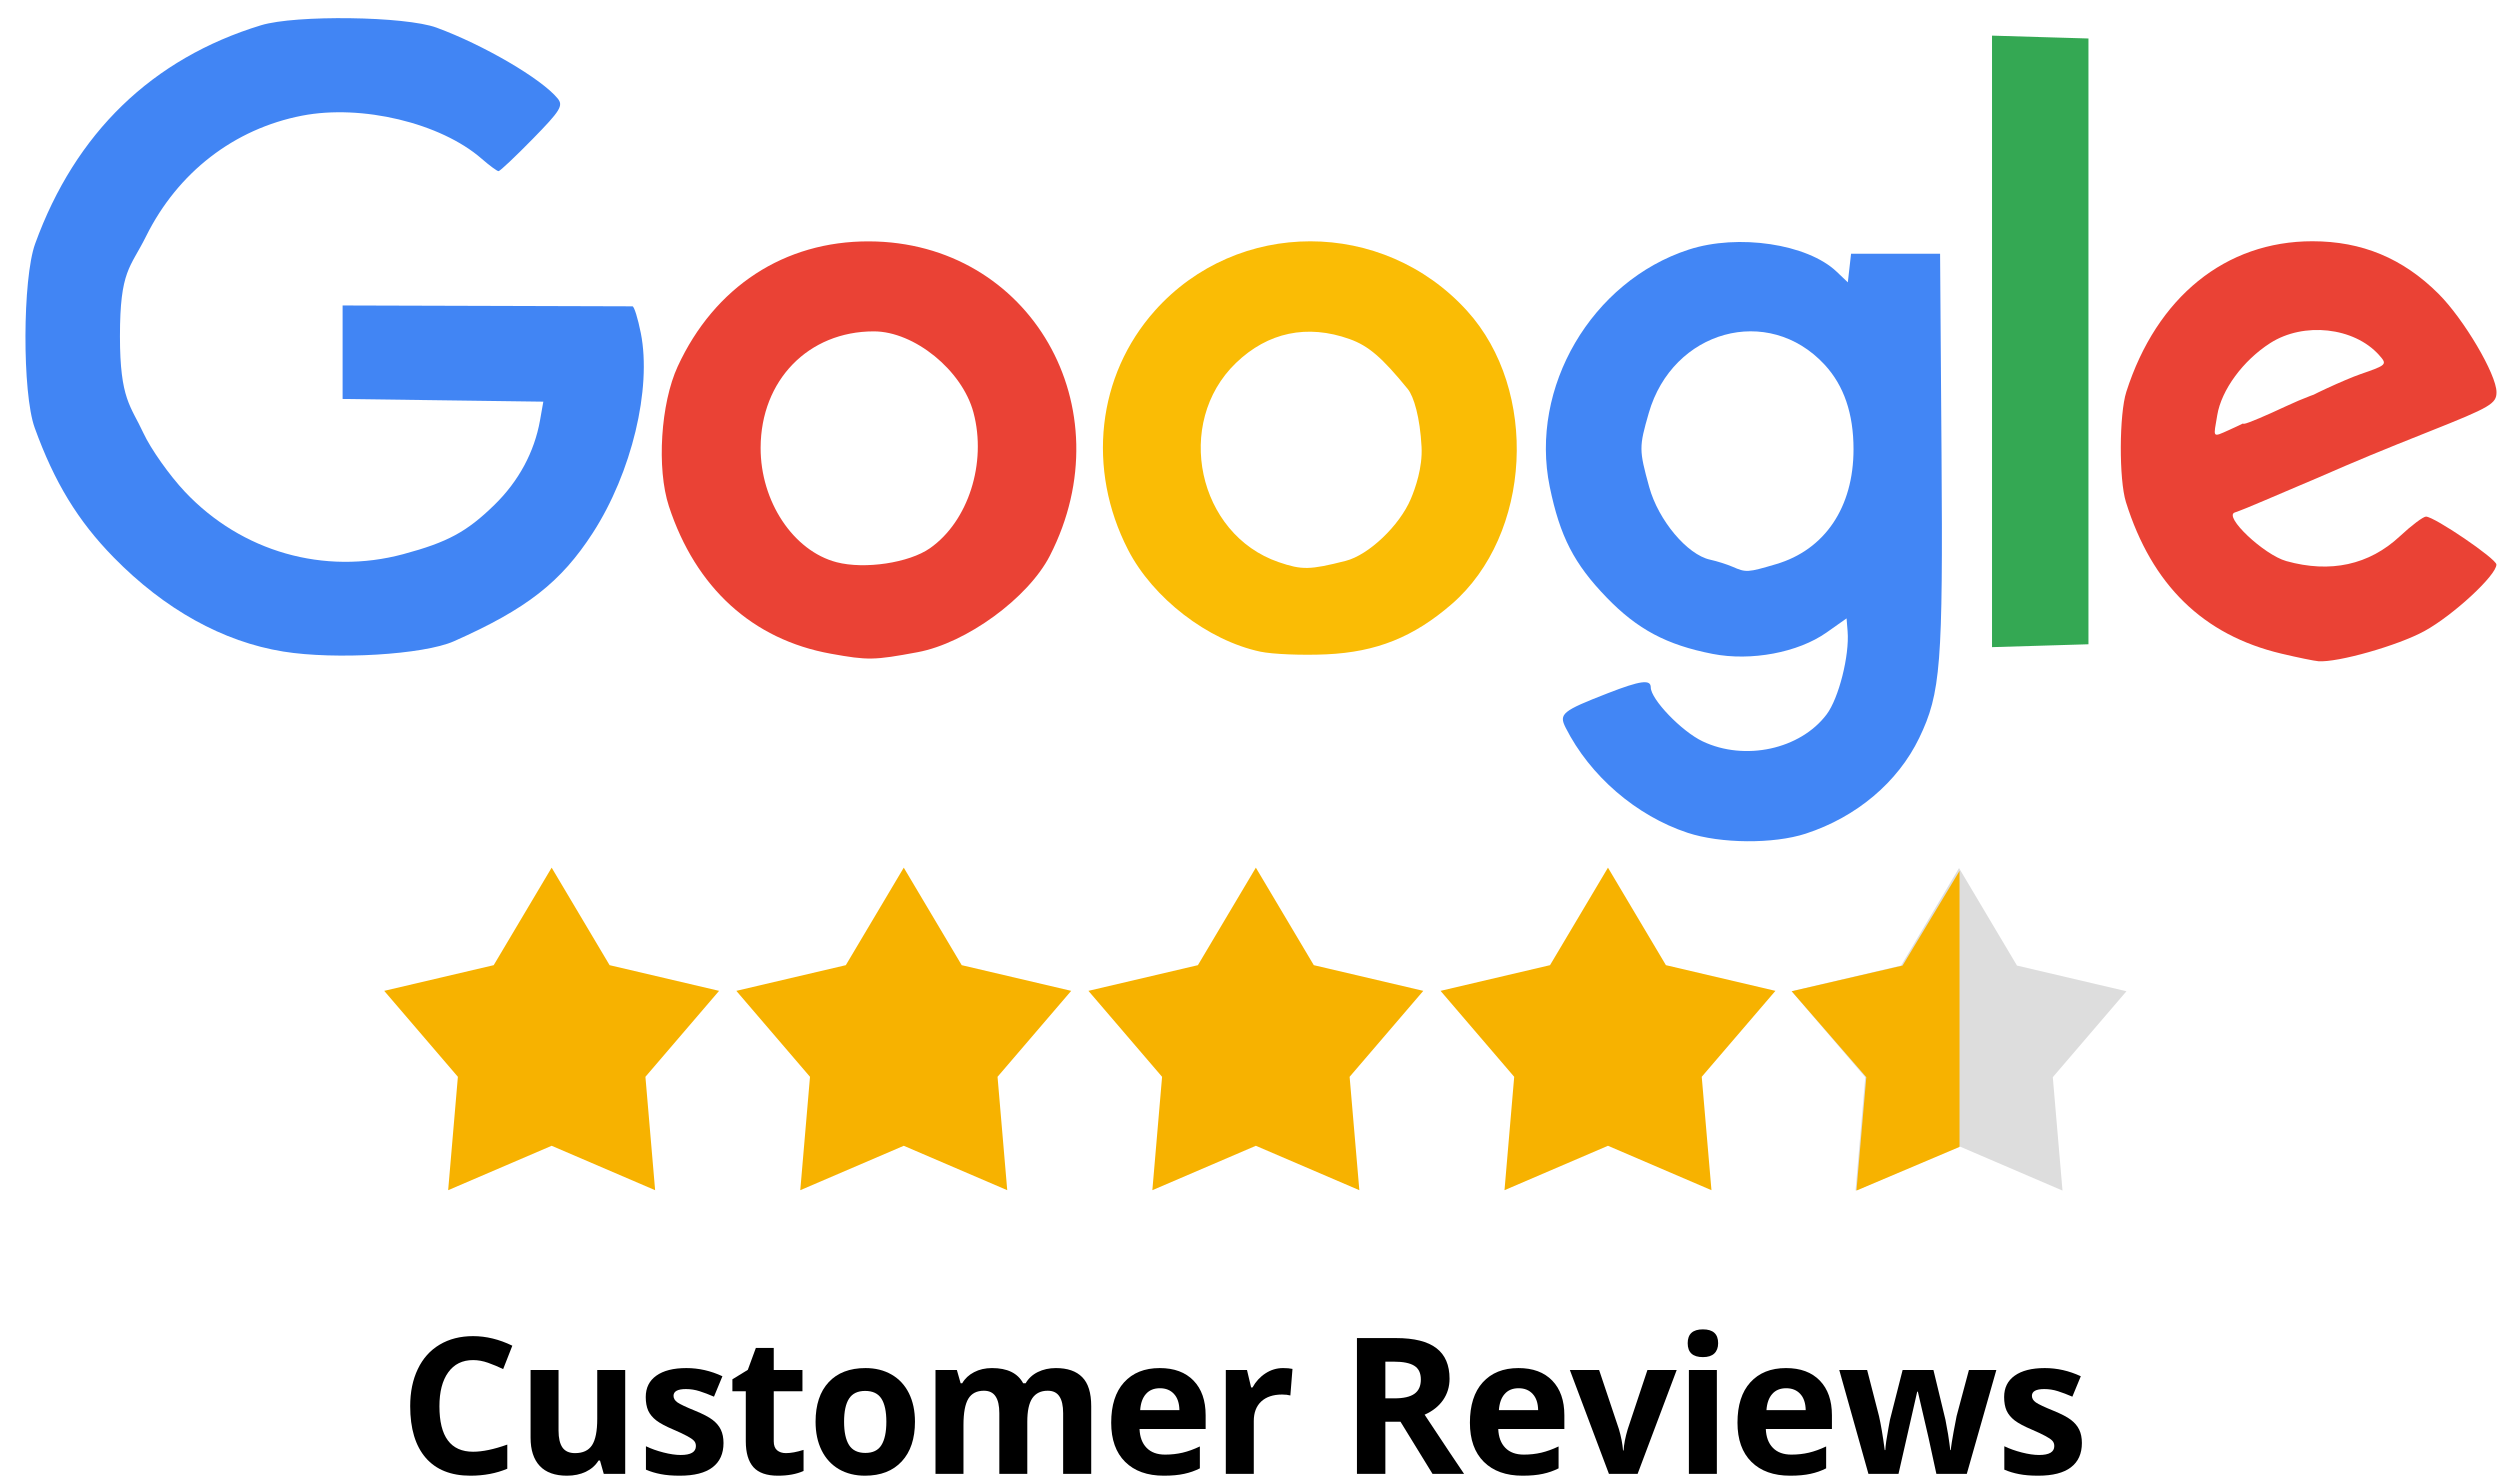 <?xml version="1.0" encoding="UTF-8"?>
<svg xmlns="http://www.w3.org/2000/svg" width="144" height="85" viewBox="0 0 144 85" fill="none">
  <path d="M102.304 32.495C105.116 31.664 106.763 29.218 106.763 25.875C106.763 23.825 106.212 22.212 105.099 21.007C101.854 17.494 96.341 19.012 94.967 23.797C94.404 25.758 94.405 25.908 94.993 28.048C95.519 29.964 97.182 31.949 98.502 32.237C98.894 32.323 99.471 32.505 99.784 32.641C100.577 32.987 100.654 32.982 102.304 32.495H102.304ZM97.204 47.968C94.25 46.991 91.58 44.689 90.18 41.912C89.779 41.116 89.981 40.951 92.626 39.923C94.488 39.199 95.084 39.119 95.084 39.592C95.084 40.278 96.855 42.123 98.07 42.701C100.501 43.857 103.696 43.163 105.213 41.151C105.913 40.222 106.536 37.752 106.422 36.359L106.362 35.619L105.21 36.432C103.57 37.589 100.859 38.098 98.644 37.664C95.995 37.146 94.317 36.253 92.54 34.414C90.663 32.473 89.855 30.9 89.266 28.043C88.087 22.319 91.675 16.196 97.274 14.376C100.118 13.452 104.106 14.047 105.788 15.647L106.435 16.262L106.528 15.44L106.621 14.617H109.185H111.749L111.832 26.152C111.919 38.271 111.789 39.927 110.547 42.505C109.317 45.057 106.932 47.067 104.004 48.02C102.154 48.621 99.11 48.598 97.204 47.968Z" fill="#4286F5"></path>
  <path d="M53.567 31.577C55.773 30.03 56.849 26.668 56.071 23.757C55.423 21.33 52.665 19.087 50.331 19.087C46.565 19.087 43.826 21.901 43.812 25.783C43.8 28.878 45.693 31.733 48.188 32.384C49.806 32.806 52.363 32.422 53.567 31.577ZM47.855 37.654C43.344 36.84 40.071 33.859 38.529 29.161C37.817 26.99 38.054 23.231 39.038 21.102C41.155 16.518 45.182 13.887 50.056 13.903C59.344 13.934 64.838 23.481 60.474 32.006C59.226 34.444 55.663 37.044 52.852 37.567C50.337 38.035 50.001 38.041 47.855 37.654Z" fill="#EA4235"></path>
  <path d="M128.411 24.76C129.463 24.286 129.074 24.415 129.259 24.41C129.444 24.405 130.63 23.888 131.645 23.412C132.661 22.936 133.695 22.547 133.944 22.547C134.193 22.547 132.728 23.186 132.728 23.06C132.728 22.934 135.103 21.847 135.965 21.55C137.49 21.025 137.52 20.995 137.034 20.451C135.599 18.846 132.698 18.526 130.767 19.76C129.202 20.761 127.954 22.459 127.713 23.917C127.496 25.225 127.392 25.219 128.411 24.76ZM131.406 37.649C126.902 36.579 123.949 33.7 122.454 28.92C122.049 27.625 122.062 23.863 122.477 22.567C124.224 17.108 128.193 13.896 133.193 13.896C136.047 13.896 138.405 14.877 140.453 16.917C141.917 18.376 143.798 21.565 143.798 22.589C143.798 23.251 143.457 23.451 139.952 24.844C137.133 25.964 135.773 26.529 133.542 27.504C133.15 27.675 132.574 27.92 132.26 28.049C131.947 28.178 131.114 28.533 130.409 28.838C129.703 29.143 128.947 29.449 128.728 29.517C128.043 29.73 130.399 31.957 131.69 32.318C134.229 33.028 136.463 32.54 138.233 30.888C138.9 30.265 139.577 29.756 139.737 29.756C140.219 29.756 143.787 32.184 143.793 32.516C143.802 33.13 141.302 35.443 139.649 36.349C138.133 37.181 134.657 38.169 133.542 38.087C133.307 38.069 132.346 37.872 131.406 37.649H131.406Z" fill="#EA4235"></path>
  <path d="M16.316 37.529C12.839 36.966 9.483 35.103 6.548 32.106C4.487 30.003 3.133 27.78 1.998 24.639C1.276 22.643 1.293 16.061 2.024 14.041C4.339 7.654 8.768 3.369 15.034 1.455C17.024 0.848 23.355 0.933 25.146 1.592C27.863 2.591 31.19 4.536 32.119 5.669C32.459 6.084 32.286 6.367 30.686 8.001C29.685 9.023 28.799 9.859 28.716 9.859C28.633 9.859 28.192 9.534 27.737 9.137C25.376 7.083 20.838 5.996 17.4 6.662C13.486 7.421 10.239 9.931 8.415 13.607C7.502 15.448 6.909 15.555 6.909 19.375C6.909 23.005 7.537 23.381 8.256 24.936C8.68 25.852 9.758 27.378 10.651 28.326C13.91 31.784 18.673 33.145 23.23 31.919C25.787 31.231 26.882 30.639 28.477 29.083C29.873 27.723 30.782 26.037 31.105 24.212L31.295 23.136L25.514 23.058L19.734 22.98V20.287V17.595L27.995 17.619C32.539 17.632 36.335 17.643 36.431 17.644C36.527 17.645 36.743 18.34 36.912 19.19C37.546 22.389 36.382 27.233 34.147 30.692C32.306 33.54 30.336 35.078 26.144 36.937C24.405 37.709 19.319 38.015 16.316 37.529V37.529Z" fill="#4185F4"></path>
  <path d="M77.507 32.307C78.833 31.971 80.611 30.281 81.263 28.738C81.524 28.12 81.944 26.93 81.882 25.741C81.794 24.043 81.437 22.836 81.086 22.406C79.602 20.586 78.825 19.919 77.736 19.53C75.298 18.659 73.028 19.136 71.193 20.904C67.606 24.361 68.982 30.779 73.654 32.38C74.993 32.839 75.444 32.831 77.507 32.307ZM72.592 37.535C69.567 36.889 66.407 34.454 64.974 31.663C62.587 27.015 63.193 21.624 66.524 17.892C71.277 12.567 79.655 12.569 84.496 17.897C88.661 22.48 88.229 30.801 83.619 34.796C81.421 36.7 79.282 37.558 76.401 37.69C75.004 37.754 73.29 37.684 72.592 37.535V37.535Z" fill="#FABC05"></path>
  <path d="M114.74 19.664V2.052L117.517 2.135L120.295 2.217V19.664V37.11L117.517 37.193L114.74 37.275V19.664Z" fill="#34A853"></path>
  <path d="M27.25 78.341C26.634 78.341 26.156 78.576 25.818 79.047C25.48 79.514 25.311 80.167 25.311 81.004C25.311 82.748 25.957 83.62 27.25 83.62C27.792 83.62 28.449 83.483 29.22 83.208V84.599C28.586 84.866 27.878 85 27.096 85C25.973 85 25.114 84.656 24.519 83.968C23.924 83.276 23.627 82.285 23.627 80.994C23.627 80.181 23.773 79.469 24.065 78.86C24.357 78.246 24.776 77.778 25.322 77.453C25.871 77.125 26.514 76.961 27.25 76.961C28 76.961 28.753 77.145 29.51 77.512L28.982 78.86C28.693 78.721 28.403 78.6 28.111 78.496C27.818 78.393 27.531 78.341 27.25 78.341Z" fill="black"></path>
  <path d="M34.776 84.893L34.56 84.128H34.475C34.303 84.406 34.058 84.622 33.741 84.775C33.424 84.925 33.063 85 32.658 85C31.965 85 31.442 84.813 31.09 84.438C30.737 84.06 30.561 83.518 30.561 82.812V78.913H32.172V82.406C32.172 82.837 32.248 83.162 32.399 83.379C32.551 83.593 32.792 83.7 33.123 83.7C33.574 83.7 33.899 83.549 34.1 83.246C34.301 82.939 34.401 82.433 34.401 81.727V78.913H36.012V84.893H34.776Z" fill="black"></path>
  <path d="M41.674 83.117C41.674 83.731 41.463 84.198 41.04 84.519C40.621 84.84 39.993 85 39.155 85C38.725 85 38.359 84.97 38.056 84.909C37.753 84.852 37.47 84.766 37.206 84.652V83.304C37.505 83.447 37.841 83.567 38.215 83.663C38.591 83.759 38.922 83.807 39.208 83.807C39.792 83.807 40.084 83.636 40.084 83.294C40.084 83.165 40.045 83.062 39.968 82.984C39.891 82.901 39.757 82.811 39.567 82.711C39.377 82.607 39.123 82.488 38.806 82.352C38.352 82.16 38.017 81.982 37.803 81.817C37.591 81.653 37.436 81.466 37.338 81.256C37.243 81.042 37.195 80.78 37.195 80.47C37.195 79.938 37.398 79.528 37.803 79.24C38.211 78.947 38.788 78.801 39.535 78.801C40.246 78.801 40.938 78.958 41.611 79.272L41.125 80.448C40.829 80.32 40.553 80.215 40.295 80.133C40.038 80.051 39.776 80.01 39.508 80.01C39.033 80.01 38.795 80.14 38.795 80.4C38.795 80.546 38.871 80.673 39.023 80.78C39.178 80.887 39.514 81.046 40.031 81.256C40.493 81.445 40.831 81.621 41.045 81.785C41.26 81.95 41.419 82.138 41.521 82.352C41.623 82.566 41.674 82.821 41.674 83.117Z" fill="black"></path>
  <path d="M45.271 83.7C45.553 83.7 45.891 83.638 46.285 83.513V84.727C45.883 84.909 45.391 85 44.806 85C44.162 85 43.692 84.836 43.396 84.508C43.104 84.176 42.958 83.681 42.958 83.021V80.138H42.186V79.448L43.074 78.903L43.538 77.64H44.568V78.913H46.221V80.138H44.568V83.021C44.568 83.253 44.632 83.424 44.758 83.534C44.889 83.645 45.06 83.7 45.271 83.7Z" fill="black"></path>
  <path d="M48.619 81.892C48.619 82.484 48.715 82.932 48.905 83.235C49.098 83.538 49.412 83.689 49.845 83.689C50.274 83.689 50.583 83.54 50.769 83.24C50.959 82.937 51.054 82.488 51.054 81.892C51.054 81.3 50.959 80.857 50.769 80.561C50.579 80.265 50.267 80.117 49.834 80.117C49.405 80.117 49.095 80.265 48.905 80.561C48.715 80.853 48.619 81.297 48.619 81.892ZM52.702 81.892C52.702 82.866 52.449 83.627 51.942 84.176C51.435 84.725 50.729 85 49.824 85C49.257 85 48.757 84.875 48.324 84.626C47.891 84.372 47.558 84.01 47.325 83.54C47.093 83.069 46.977 82.52 46.977 81.892C46.977 80.915 47.229 80.156 47.732 79.614C48.236 79.072 48.943 78.801 49.855 78.801C50.422 78.801 50.922 78.926 51.355 79.175C51.788 79.425 52.121 79.783 52.354 80.25C52.586 80.718 52.702 81.265 52.702 81.892Z" fill="black"></path>
  <path d="M59.172 84.893H57.561V81.4C57.561 80.969 57.489 80.646 57.345 80.432C57.204 80.215 56.98 80.106 56.674 80.106C56.262 80.106 55.963 80.259 55.776 80.566C55.59 80.873 55.496 81.377 55.496 82.08V84.893H53.885V78.913H55.116L55.333 79.678H55.422C55.581 79.403 55.81 79.19 56.109 79.036C56.408 78.879 56.752 78.801 57.139 78.801C58.023 78.801 58.621 79.093 58.935 79.678H59.077C59.236 79.4 59.468 79.184 59.774 79.031C60.084 78.878 60.433 78.801 60.82 78.801C61.489 78.801 61.994 78.976 62.336 79.325C62.681 79.671 62.854 80.227 62.854 80.994V84.893H61.237V81.4C61.237 80.969 61.165 80.646 61.021 80.432C60.88 80.215 60.656 80.106 60.35 80.106C59.956 80.106 59.66 80.249 59.463 80.534C59.269 80.819 59.172 81.272 59.172 81.892V84.893Z" fill="black"></path>
  <path d="M66.81 79.962C66.468 79.962 66.2 80.072 66.007 80.293C65.813 80.511 65.702 80.821 65.674 81.224H67.935C67.927 80.821 67.824 80.511 67.623 80.293C67.422 80.072 67.151 79.962 66.81 79.962ZM67.037 85C66.086 85 65.343 84.734 64.808 84.203C64.273 83.672 64.005 82.919 64.005 81.946C64.005 80.944 64.251 80.17 64.744 79.625C65.241 79.076 65.926 78.801 66.799 78.801C67.633 78.801 68.283 79.042 68.748 79.523C69.213 80.004 69.445 80.669 69.445 81.518V82.31H65.637C65.655 82.773 65.79 83.135 66.044 83.395C66.297 83.656 66.653 83.786 67.111 83.786C67.466 83.786 67.802 83.748 68.119 83.674C68.436 83.599 68.767 83.479 69.112 83.315V84.577C68.831 84.72 68.53 84.825 68.209 84.893C67.889 84.964 67.498 85 67.037 85Z" fill="black"></path>
  <path d="M73.903 78.801C74.121 78.801 74.302 78.817 74.447 78.849L74.325 80.379C74.195 80.343 74.037 80.325 73.85 80.325C73.336 80.325 72.935 80.459 72.646 80.726C72.361 80.994 72.218 81.368 72.218 81.85V84.893H70.607V78.913H71.827L72.065 79.919H72.144C72.327 79.584 72.574 79.314 72.883 79.111C73.197 78.904 73.537 78.801 73.903 78.801Z" fill="black"></path>
  <path d="M79.797 80.545H80.325C80.843 80.545 81.225 80.457 81.472 80.282C81.718 80.108 81.841 79.833 81.841 79.459C81.841 79.088 81.715 78.824 81.461 78.667C81.211 78.51 80.822 78.432 80.294 78.432H79.797V80.545ZM79.797 81.892V84.893H78.16V77.073H80.41C81.459 77.073 82.236 77.268 82.739 77.656C83.243 78.041 83.494 78.628 83.494 79.416C83.494 79.876 83.369 80.286 83.119 80.646C82.869 81.003 82.516 81.283 82.058 81.486C83.22 83.244 83.977 84.379 84.329 84.893H82.512L80.669 81.892H79.797Z" fill="black"></path>
  <path d="M87.472 79.962C87.13 79.962 86.862 80.072 86.669 80.293C86.475 80.511 86.364 80.821 86.336 81.224H88.597C88.59 80.821 88.486 80.511 88.285 80.293C88.084 80.072 87.813 79.962 87.472 79.962ZM87.699 85C86.748 85 86.005 84.734 85.47 84.203C84.935 83.672 84.667 82.919 84.667 81.946C84.667 80.944 84.913 80.17 85.406 79.625C85.903 79.076 86.588 78.801 87.461 78.801C88.296 78.801 88.945 79.042 89.41 79.523C89.875 80.004 90.107 80.669 90.107 81.518V82.31H86.299C86.317 82.773 86.452 83.135 86.706 83.395C86.959 83.656 87.315 83.786 87.773 83.786C88.128 83.786 88.465 83.748 88.781 83.674C89.098 83.599 89.429 83.479 89.774 83.315V84.577C89.493 84.72 89.192 84.825 88.871 84.893C88.551 84.964 88.16 85 87.699 85Z" fill="black"></path>
  <path d="M92.674 84.893L90.424 78.913H92.109L93.25 82.32C93.376 82.752 93.456 83.16 93.487 83.545H93.519C93.537 83.203 93.616 82.794 93.757 82.32L94.892 78.913H96.577L94.327 84.893H92.674Z" fill="black"></path>
  <path d="M97.211 77.368C97.211 76.836 97.503 76.571 98.088 76.571C98.672 76.571 98.965 76.836 98.965 77.368C98.965 77.621 98.891 77.819 98.743 77.961C98.598 78.1 98.38 78.17 98.088 78.17C97.503 78.17 97.211 77.902 97.211 77.368ZM98.891 84.893H97.28V78.913H98.891V84.893Z" fill="black"></path>
  <path d="M102.884 79.962C102.542 79.962 102.274 80.072 102.081 80.293C101.887 80.511 101.776 80.821 101.748 81.224H104.009C104.001 80.821 103.898 80.511 103.697 80.293C103.496 80.072 103.225 79.962 102.884 79.962ZM103.111 85C102.16 85 101.417 84.734 100.882 84.203C100.347 83.672 100.079 82.919 100.079 81.946C100.079 80.944 100.325 80.17 100.818 79.625C101.315 79.076 102 78.801 102.873 78.801C103.707 78.801 104.357 79.042 104.822 79.523C105.287 80.004 105.519 80.669 105.519 81.518V82.31H101.711C101.729 82.773 101.864 83.135 102.118 83.395C102.371 83.656 102.727 83.786 103.185 83.786C103.54 83.786 103.876 83.748 104.193 83.674C104.51 83.599 104.841 83.479 105.186 83.315V84.577C104.905 84.72 104.604 84.825 104.283 84.893C103.963 84.964 103.572 85 103.111 85Z" fill="black"></path>
  <path d="M111.535 84.893L111.081 82.802L110.468 80.159H110.431L109.354 84.893H107.621L105.942 78.913H107.547L108.229 81.561C108.338 82.035 108.449 82.689 108.561 83.524H108.593C108.607 83.253 108.669 82.823 108.778 82.235L108.862 81.78L109.591 78.913H111.366L112.058 81.78C112.072 81.859 112.093 81.974 112.121 82.128C112.153 82.281 112.183 82.445 112.211 82.62C112.239 82.791 112.264 82.96 112.285 83.128C112.31 83.292 112.324 83.424 112.327 83.524H112.359C112.391 83.267 112.447 82.916 112.528 82.47C112.609 82.021 112.667 81.718 112.702 81.561L113.41 78.913H114.989L113.288 84.893H111.535Z" fill="black"></path>
  <path d="M119.917 83.117C119.917 83.731 119.706 84.198 119.283 84.519C118.864 84.84 118.236 85 117.398 85C116.968 85 116.602 84.97 116.299 84.909C115.996 84.852 115.713 84.766 115.449 84.652V83.304C115.748 83.447 116.084 83.567 116.457 83.663C116.834 83.759 117.165 83.807 117.45 83.807C118.035 83.807 118.327 83.636 118.327 83.294C118.327 83.165 118.288 83.062 118.211 82.984C118.134 82.901 118 82.811 117.81 82.711C117.619 82.607 117.366 82.488 117.049 82.352C116.595 82.16 116.26 81.982 116.045 81.817C115.834 81.653 115.679 81.466 115.581 81.256C115.486 81.042 115.438 80.78 115.438 80.47C115.438 79.938 115.641 79.528 116.045 79.24C116.454 78.947 117.031 78.801 117.778 78.801C118.489 78.801 119.181 78.958 119.854 79.272L119.368 80.448C119.072 80.32 118.795 80.215 118.538 80.133C118.281 80.051 118.019 80.01 117.751 80.01C117.276 80.01 117.038 80.14 117.038 80.4C117.038 80.546 117.114 80.673 117.266 80.78C117.42 80.887 117.757 81.046 118.274 81.256C118.736 81.445 119.074 81.621 119.288 81.785C119.503 81.95 119.662 82.138 119.764 82.352C119.866 82.566 119.917 82.821 119.917 83.117Z" fill="black"></path>
  <path d="M31.775 49.977L35.113 55.594L41.419 57.073L37.176 62.024L37.735 68.555L31.775 65.997L25.814 68.555L26.374 62.024L22.13 57.073L28.437 55.594L31.775 49.977Z" fill="#F7B200"></path>
  <path d="M52.057 49.977L55.395 55.594L61.701 57.073L57.458 62.024L58.017 68.555L52.057 65.997L46.096 68.555L46.656 62.024L42.412 57.073L48.719 55.594L52.057 49.977Z" fill="#F7B200"></path>
  <path d="M72.337 49.977L75.675 55.594L81.982 57.073L77.738 62.024L78.298 68.555L72.337 65.997L66.376 68.555L66.936 62.024L62.693 57.073L68.999 55.594L72.337 49.977Z" fill="#F7B200"></path>
  <path d="M92.619 49.977L95.957 55.594L102.264 57.073L98.02 62.024L98.58 68.555L92.619 65.997L86.659 68.555L87.218 62.024L82.975 57.073L89.281 55.594L92.619 49.977Z" fill="#F7B200"></path>
  <path d="M112.84 50L116.178 55.617L122.484 57.096L118.241 62.046L118.8 68.577L112.84 66.02L106.879 68.577L107.439 62.046L103.195 57.096L109.502 55.617L112.84 50Z" fill="#DDDDDD"></path>
  <g clip-path="url(#clip0_708_324)">
    <path d="M112.968 50L116.348 55.617L122.735 57.096L118.437 62.046L119.004 68.577L112.968 66.02L106.932 68.577L107.499 62.046L103.201 57.096L109.588 55.617L112.968 50Z" fill="#F7B200"></path>
  </g>
  <defs>
    <clipPath id="clip0_708_324">
      <rect width="10.171" height="21" fill="white" transform="translate(102.699 50)"></rect>
    </clipPath>
  </defs>
</svg>
